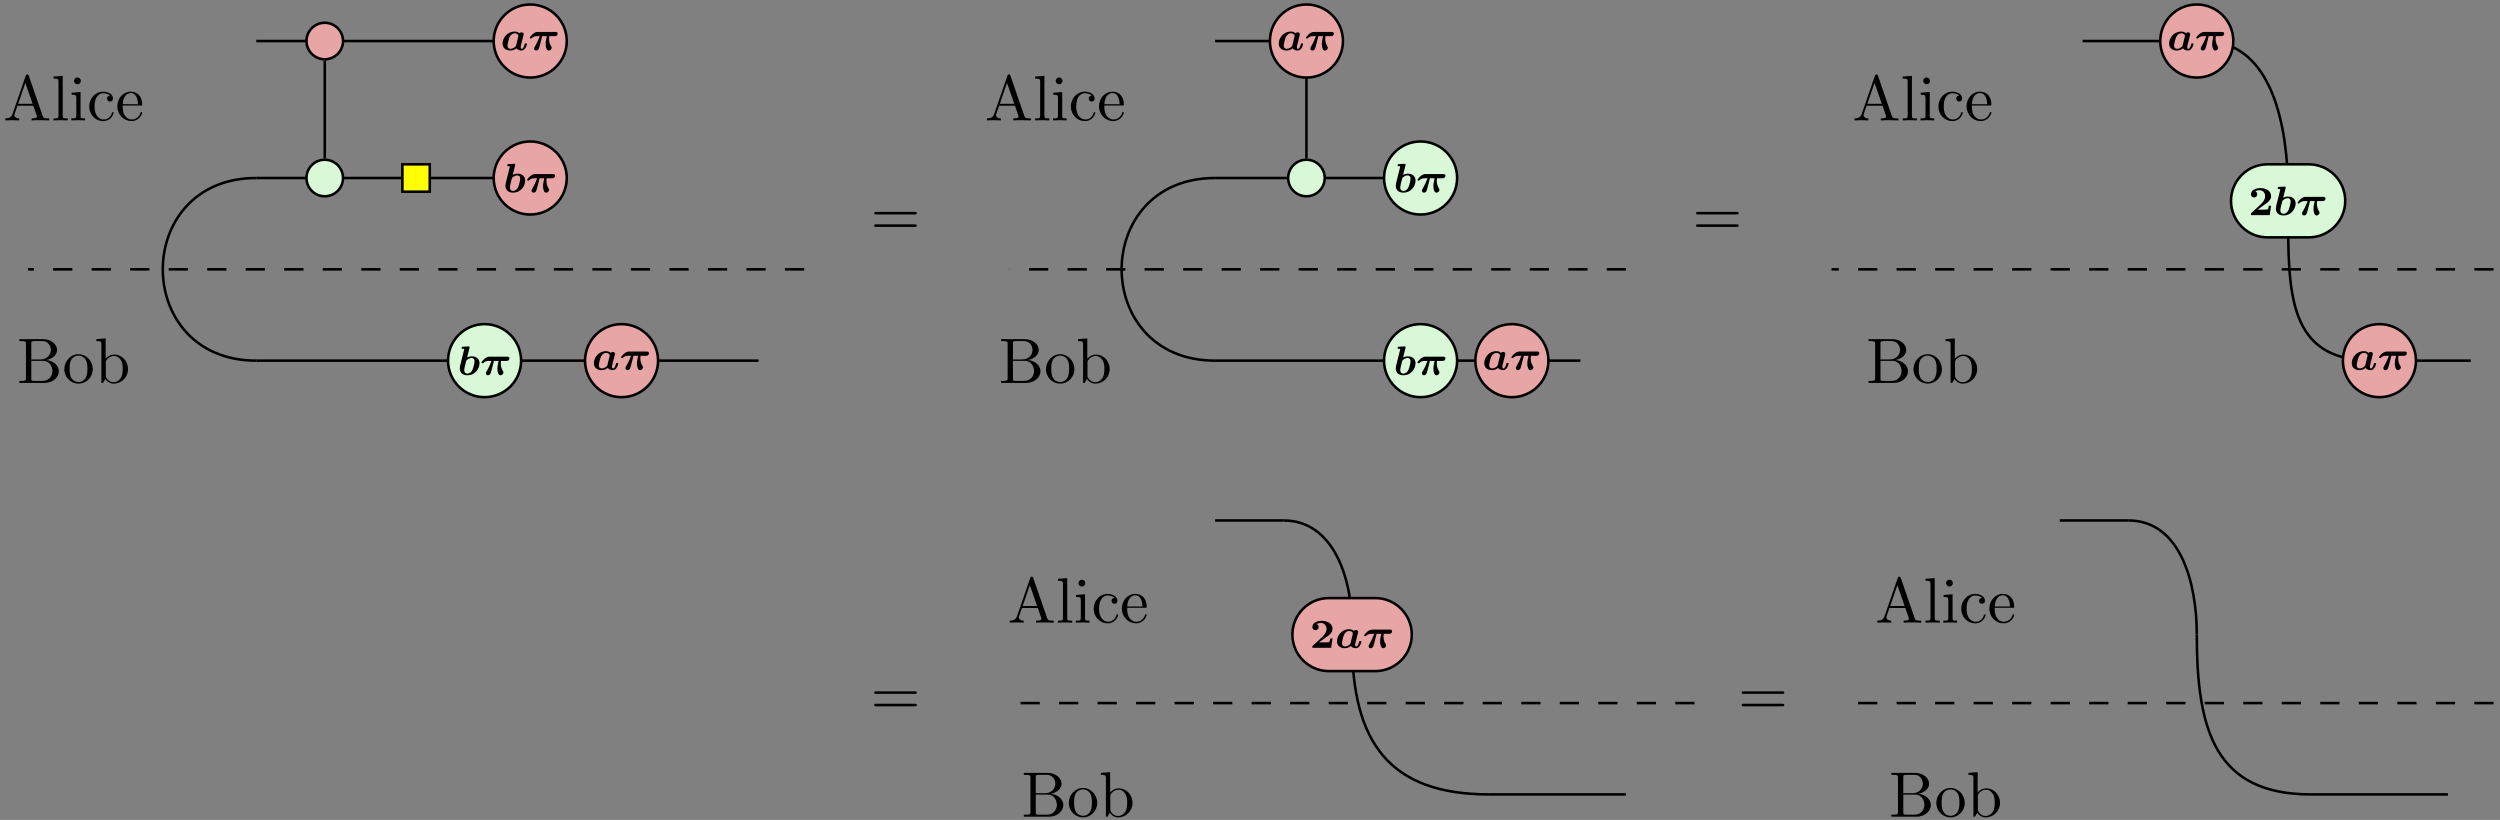 <?xml version='1.0' encoding='UTF-8'?>
<!-- This file was generated by dvisvgm 3.2.2 -->
<svg version='1.1' xmlns='http://www.w3.org/2000/svg' xmlns:xlink='http://www.w3.org/1999/xlink' width='776.04pt' height='254.514pt' viewBox='0 -254.514 776.04 254.514'>
<rect x="0" y="-254.514" width="776.04" height="254.514" fill="#808080" stroke="none"/>
<g id='page1' transform='matrix(2 0 0 2 0 0)'>
<g transform='matrix(1 0 0 -1 0 0)'>
<path d='M50.406 102.664V117.856' stroke='#000' fill='none' stroke-width='.399' stroke-miterlimit='10'/>
<path d='M39.773 99.629H62.254' stroke='#000' fill='none' stroke-width='.399' stroke-miterlimit='10'/>
<path d='M66.902 99.629H81.16' stroke='#000' fill='none' stroke-width='.399' stroke-miterlimit='10'/>
<path d='M39.773 120.887H81.16' stroke='#000' fill='none' stroke-width='.399' stroke-miterlimit='10'/>
<path d='M39.773 71.281H117.73' stroke='#000' fill='none' stroke-width='.399' stroke-miterlimit='10'/>
<path d='M124.816 85.453H4.34' stroke='#000' fill='none' stroke-width='.399' stroke-miterlimit='10' stroke-dasharray='2.989 2.989'/>
<path d='M39.773 99.629C20.43 99.629 20.43 71.281 39.773 71.281' stroke='#000' fill='none' stroke-width='.399' stroke-miterlimit='10'/>
<path d='M202.769 102.664V119.754' stroke='#000' fill='none' stroke-width='.399' stroke-miterlimit='10'/>
<path d='M188.598 71.281H245.289' stroke='#000' fill='none' stroke-width='.399' stroke-miterlimit='10'/>
<path d='M252.375 85.453H156.707' stroke='#000' fill='none' stroke-width='.399' stroke-miterlimit='10' stroke-dasharray='2.989 2.989'/>
<path d='M188.598 99.629C169.25 99.629 169.25 71.281 188.598 71.281' stroke='#000' fill='none' stroke-width='.399' stroke-miterlimit='10'/>
<path d='M188.598 99.629H219.352' stroke='#000' fill='none' stroke-width='.399' stroke-miterlimit='10'/>
<path d='M188.598 120.887H201.637' stroke='#000' fill='none' stroke-width='.399' stroke-miterlimit='10'/>
<path d='M355.133 97.219C355.133 107.762 352.637 120.887 342.094 120.887' stroke='#000' fill='none' stroke-width='.399' stroke-miterlimit='10'/>
<path d='M387.023 85.453H284.266' stroke='#000' fill='none' stroke-width='.399' stroke-miterlimit='10' stroke-dasharray='2.989 2.989'/>
<path d='M323.242 120.887H339.824' stroke='#000' fill='none' stroke-width='.399' stroke-miterlimit='10'/>
<path d='M370.441 71.281H383.48' stroke='#000' fill='none' stroke-width='.399' stroke-miterlimit='10'/>
<path d='M355.133 94.953C355.133 81.773 354.992 71.281 368.172 71.281' stroke='#000' fill='none' stroke-width='.399' stroke-miterlimit='10'/>
<path d='M209.856 29.895C209.856 37.59 206.922 46.477 199.227 46.477' stroke='#000' fill='none' stroke-width='.399' stroke-miterlimit='10'/>
<path d='M263.008 18.133H156.707' stroke='#000' fill='none' stroke-width='.399' stroke-miterlimit='10' stroke-dasharray='2.989 2.989'/>
<path d='M188.598 46.477H199.227' stroke='#000' fill='none' stroke-width='.399' stroke-miterlimit='10'/>
<path d='M231.117 3.957H252.375' stroke='#000' fill='none' stroke-width='.399' stroke-miterlimit='10'/>
<path d='M209.856 27.629C209.856 12.102 215.59 3.957 231.117 3.957' stroke='#000' fill='none' stroke-width='.399' stroke-miterlimit='10'/>
<path d='M340.961 28.762C340.961 36.832 338.402 46.477 330.328 46.477' stroke='#000' fill='none' stroke-width='.399' stroke-miterlimit='10'/>
<path d='M387.023 18.133H287.809' stroke='#000' fill='none' stroke-width='.399' stroke-miterlimit='10' stroke-dasharray='2.989 2.989'/>
<path d='M319.699 46.477H330.328' stroke='#000' fill='none' stroke-width='.399' stroke-miterlimit='10'/>
<path d='M358.676 3.957H379.938' stroke='#000' fill='none' stroke-width='.399' stroke-miterlimit='10'/>
<path d='M340.961 28.762C340.961 13.895 343.809 3.957 358.676 3.957' stroke='#000' fill='none' stroke-width='.399' stroke-miterlimit='10'/>
<path d='M53.238 99.629C53.238 101.195 51.973 102.465 50.406 102.465C48.84 102.465 47.57 101.195 47.57 99.629S48.84 96.793 50.406 96.793C51.973 96.793 53.238 98.062 53.238 99.629Z' fill='#d8f8d8'/>
<path d='M53.238 99.629C53.238 101.195 51.973 102.465 50.406 102.465C48.84 102.465 47.57 101.195 47.57 99.629S48.84 96.793 50.406 96.793C51.973 96.793 53.238 98.062 53.238 99.629Z' stroke='#000' fill='none' stroke-width='.399' stroke-miterlimit='10'/>
<path d='M53.238 120.887C53.238 122.453 51.973 123.723 50.406 123.723C48.84 123.723 47.57 122.453 47.57 120.887C47.57 119.324 48.84 118.055 50.406 118.055C51.973 118.055 53.238 119.324 53.238 120.887Z' fill='#e8a5a5'/>
<path d='M53.238 120.887C53.238 122.453 51.973 123.723 50.406 123.723C48.84 123.723 47.57 122.453 47.57 120.887C47.57 119.324 48.84 118.055 50.406 118.055C51.973 118.055 53.238 119.324 53.238 120.887Z' stroke='#000' fill='none' stroke-width='.399' stroke-miterlimit='10'/>
<path d='M82.297 126.559C79.164 126.559 76.625 124.019 76.625 120.887C76.625 117.758 79.164 115.219 82.297 115.219C85.426 115.219 87.965 117.758 87.965 120.887C87.965 124.019 85.426 126.559 82.297 126.559Z' fill='#e8a5a5'/>
<path d='M82.297 126.559C79.164 126.559 76.625 124.019 76.625 120.887C76.625 117.758 79.164 115.219 82.297 115.219C85.426 115.219 87.965 117.758 87.965 120.887C87.965 124.019 85.426 126.559 82.297 126.559Z' stroke='#000' fill='none' stroke-width='.399' stroke-miterlimit='10'/>
<path d='M81.222 121.684C81.247 121.766 81.279 121.9 81.279 121.945C81.279 122.092 81.164 122.244 80.954 122.244C80.89 122.244 80.737 122.225 80.623 122.092C80.342 122.359 79.991 122.359 79.889 122.359C78.697 122.359 78.002 121.345 78.002 120.498C78.002 119.733 78.582 119.414 79.207 119.414C79.545 119.414 79.864 119.522 80.163 119.758C80.38 119.414 80.89 119.414 80.935 119.414C81.598 119.414 81.789 120.402 81.789 120.415C81.789 120.529 81.668 120.529 81.611 120.529C81.458 120.529 81.451 120.498 81.419 120.364C81.318 119.981 81.19 119.681 80.973 119.681C80.814 119.681 80.814 119.847 80.814 119.936C80.814 120.045 80.858 120.236 80.897 120.383L81.222 121.684ZM80.081 120.109C79.768 119.752 79.424 119.681 79.239 119.681C78.978 119.681 78.773 119.822 78.773 120.179C78.773 120.453 78.971 121.244 79.105 121.524C79.315 121.951 79.634 122.092 79.896 122.092C80.336 122.092 80.469 121.76 80.469 121.715C80.469 121.703 80.469 121.69 80.45 121.62L80.081 120.109ZM84.15 121.645H84.871C84.699 120.918 84.686 120.612 84.686 120.415C84.686 119.917 84.845 119.407 85.171 119.407C85.343 119.407 85.623 119.586 85.623 119.847C85.623 119.936 85.604 119.975 85.553 120.051C85.241 120.529 85.215 121.027 85.215 121.244C85.215 121.416 85.228 121.492 85.247 121.645H86.082C86.216 121.645 86.293 121.645 86.407 121.734C86.497 121.804 86.554 121.932 86.554 122.028C86.554 122.302 86.299 122.302 86.191 122.302H83.507C83.353 122.302 83.079 122.302 82.684 121.97C82.582 121.881 82.212 121.505 82.212 121.403C82.212 121.288 82.321 121.288 82.391 121.288C82.499 121.288 82.505 121.294 82.563 121.365C82.684 121.492 82.869 121.645 83.366 121.645H83.768C83.634 121.244 83.443 120.784 83.009 120.013C82.92 119.86 82.901 119.822 82.901 119.72C82.901 119.522 83.06 119.414 83.226 119.414C83.398 119.414 83.57 119.522 83.64 119.726C83.704 119.892 83.749 120.07 83.8 120.274L84.15 121.645Z'/>
<path d='M82.297 105.297C79.164 105.297 76.625 102.758 76.625 99.629C76.625 96.496 79.164 93.961 82.297 93.961C85.426 93.961 87.965 96.496 87.965 99.629C87.965 102.758 85.426 105.297 82.297 105.297Z' fill='#e8a5a5'/>
<path d='M82.297 105.297C79.164 105.297 76.625 102.758 76.625 99.629C76.625 96.496 79.164 93.961 82.297 93.961C85.426 93.961 87.965 96.496 87.965 99.629C87.965 102.758 85.426 105.297 82.297 105.297Z' stroke='#000' fill='none' stroke-width='.399' stroke-miterlimit='10'/>
<path d='M79.945 101.565C79.97 101.654 79.97 101.667 79.97 101.705C79.97 101.756 79.939 101.839 79.818 101.839C79.786 101.839 79.779 101.839 79.767 101.832L78.944 101.794C78.868 101.788 78.727 101.782 78.727 101.59C78.727 101.456 78.855 101.456 78.957 101.456C79.04 101.456 79.142 101.456 79.142 101.424C79.142 101.405 79.033 100.965 78.931 100.57L78.606 99.282C78.479 98.766 78.447 98.632 78.447 98.428C78.447 97.727 78.938 97.357 79.62 97.357C80.863 97.357 81.514 98.415 81.514 99.218C81.514 99.926 81.004 100.302 80.309 100.302C79.99 100.302 79.728 100.194 79.582 100.111L79.945 101.565ZM79.633 97.624C79.142 97.624 79.142 98.064 79.142 98.173C79.142 98.428 79.308 99.053 79.448 99.582C79.479 99.697 79.856 100.035 80.277 100.035C80.538 100.035 80.742 99.901 80.742 99.537C80.742 99.263 80.544 98.472 80.41 98.192C80.149 97.663 79.754 97.624 79.633 97.624ZM83.749 99.588H84.47C84.298 98.861 84.285 98.555 84.285 98.358C84.285 97.86 84.444 97.35 84.77 97.35C84.942 97.35 85.222 97.529 85.222 97.79C85.222 97.879 85.203 97.918 85.152 97.994C84.84 98.472 84.814 98.97 84.814 99.187C84.814 99.359 84.827 99.435 84.846 99.588H85.681C85.815 99.588 85.892 99.588 86.007 99.677C86.096 99.747 86.153 99.875 86.153 99.971C86.153 100.245 85.898 100.245 85.79 100.245H83.106C82.953 100.245 82.679 100.245 82.283 99.913C82.181 99.824 81.811 99.448 81.811 99.346C81.811 99.231 81.92 99.231 81.99 99.231C82.098 99.231 82.104 99.237 82.162 99.308C82.283 99.435 82.468 99.588 82.965 99.588H83.367C83.233 99.187 83.042 98.727 82.608 97.956C82.519 97.803 82.5 97.765 82.5 97.663C82.5 97.465 82.659 97.357 82.825 97.357C82.997 97.357 83.169 97.465 83.239 97.669C83.303 97.835 83.348 98.013 83.399 98.217L83.749 99.588Z'/>
<path d='M62.453 97.504H66.703V101.754H62.453Z' fill='#ff0'/>
<path d='M62.453 97.504H66.703V101.754H62.453Z' stroke='#000' fill='none' stroke-width='.399' stroke-miterlimit='10'/>
<path d='M75.207 76.949C72.078 76.949 69.539 74.414 69.539 71.281C69.539 68.152 72.078 65.613 75.207 65.613C78.34 65.613 80.879 68.152 80.879 71.281C80.879 74.414 78.34 76.949 75.207 76.949Z' fill='#d8f8d8'/>
<path d='M75.207 76.949C72.078 76.949 69.539 74.414 69.539 71.281C69.539 68.152 72.078 65.613 75.207 65.613C78.34 65.613 80.879 68.152 80.879 71.281C80.879 74.414 78.34 76.949 75.207 76.949Z' stroke='#000' fill='none' stroke-width='.399' stroke-miterlimit='10'/>
<path d='M72.859 73.219C72.884 73.308 72.884 73.321 72.884 73.359C72.884 73.41 72.853 73.493 72.732 73.493C72.7 73.493 72.693 73.493 72.681 73.486L71.858 73.448C71.782 73.442 71.641 73.435 71.641 73.244C71.641 73.11 71.769 73.11 71.871 73.11C71.954 73.11 72.056 73.11 72.056 73.078C72.056 73.059 71.947 72.619 71.845 72.224L71.52 70.936C71.393 70.42 71.361 70.286 71.361 70.082C71.361 69.38 71.852 69.01 72.534 69.01C73.777 69.01 74.428 70.069 74.428 70.872C74.428 71.58 73.918 71.956 73.223 71.956C72.904 71.956 72.642 71.848 72.496 71.765L72.859 73.219ZM72.547 69.278C72.056 69.278 72.056 69.718 72.056 69.827C72.056 70.082 72.222 70.707 72.362 71.236C72.393 71.35 72.77 71.689 73.191 71.689C73.452 71.689 73.656 71.555 73.656 71.191C73.656 70.917 73.458 70.126 73.324 69.846C73.063 69.317 72.668 69.278 72.547 69.278ZM76.663 71.242H77.384C77.212 70.515 77.199 70.209 77.199 70.012C77.199 69.514 77.358 69.004 77.684 69.004C77.856 69.004 78.136 69.183 78.136 69.444C78.136 69.533 78.117 69.572 78.066 69.648C77.754 70.126 77.728 70.624 77.728 70.84C77.728 71.013 77.741 71.089 77.76 71.242H78.595C78.729 71.242 78.806 71.242 78.921 71.331C79.01 71.401 79.067 71.529 79.067 71.625C79.067 71.899 78.812 71.899 78.704 71.899H76.02C75.867 71.899 75.593 71.899 75.197 71.567C75.095 71.478 74.725 71.102 74.725 71C74.725 70.885 74.834 70.885 74.904 70.885C75.012 70.885 75.018 70.891 75.076 70.962C75.197 71.089 75.382 71.242 75.879 71.242H76.281C76.147 70.84 75.956 70.381 75.522 69.61C75.433 69.457 75.414 69.419 75.414 69.317C75.414 69.119 75.573 69.01 75.739 69.01C75.911 69.01 76.083 69.119 76.153 69.323C76.217 69.489 76.262 69.667 76.313 69.871L76.663 71.242Z'/>
<path d='M96.469 76.949C93.336 76.949 90.801 74.414 90.801 71.281C90.801 68.152 93.336 65.613 96.469 65.613C99.602 65.613 102.137 68.152 102.137 71.281C102.137 74.414 99.602 76.949 96.469 76.949Z' fill='#e8a5a5'/>
<path d='M96.469 76.949C93.336 76.949 90.801 74.414 90.801 71.281C90.801 68.152 93.336 65.613 96.469 65.613C99.602 65.613 102.137 68.152 102.137 71.281C102.137 74.414 99.602 76.949 96.469 76.949Z' stroke='#000' fill='none' stroke-width='.399' stroke-miterlimit='10'/>
<path d='M95.395 72.077C95.42 72.16 95.452 72.294 95.452 72.339C95.452 72.486 95.337 72.638 95.127 72.638C95.063 72.638 94.91 72.619 94.796 72.486C94.515 72.753 94.164 72.753 94.062 72.753C92.87 72.753 92.175 71.739 92.175 70.892C92.175 70.127 92.755 69.807 93.38 69.807C93.718 69.807 94.037 69.916 94.336 70.152C94.553 69.807 95.063 69.807 95.108 69.807C95.771 69.807 95.962 70.796 95.962 70.809C95.962 70.923 95.841 70.923 95.784 70.923C95.631 70.923 95.624 70.892 95.592 70.757C95.491 70.375 95.363 70.075 95.146 70.075C94.987 70.075 94.987 70.241 94.987 70.33C94.987 70.439 95.031 70.63 95.07 70.777L95.395 72.077ZM94.254 70.502C93.941 70.146 93.597 70.075 93.412 70.075C93.151 70.075 92.946 70.216 92.946 70.573C92.946 70.847 93.144 71.637 93.278 71.918C93.488 72.345 93.807 72.486 94.069 72.486C94.509 72.486 94.642 72.154 94.642 72.109C94.642 72.097 94.642 72.084 94.623 72.014L94.254 70.502ZM98.323 72.039H99.044C98.872 71.312 98.859 71.006 98.859 70.809C98.859 70.311 99.018 69.801 99.344 69.801C99.516 69.801 99.796 69.98 99.796 70.241C99.796 70.33 99.777 70.369 99.726 70.445C99.414 70.923 99.388 71.421 99.388 71.637C99.388 71.81 99.401 71.886 99.42 72.039H100.255C100.389 72.039 100.466 72.039 100.58 72.128C100.67 72.198 100.727 72.326 100.727 72.422C100.727 72.696 100.472 72.696 100.364 72.696H97.68C97.526 72.696 97.252 72.696 96.857 72.364C96.755 72.275 96.385 71.899 96.385 71.797C96.385 71.682 96.494 71.682 96.564 71.682C96.672 71.682 96.678 71.688 96.736 71.759C96.857 71.886 97.042 72.039 97.539 72.039H97.941C97.807 71.637 97.616 71.178 97.182 70.407C97.093 70.254 97.074 70.216 97.074 70.114C97.074 69.916 97.233 69.807 97.399 69.807C97.571 69.807 97.743 69.916 97.813 70.12C97.877 70.286 97.922 70.464 97.973 70.668L98.323 72.039Z'/>
<path d='M4.465 115.504C4.415 115.633 4.395 115.703 4.235 115.703C4.076 115.703 4.046 115.643 3.996 115.504L1.934 109.547C1.755 109.039 1.357 108.89 .819 108.88V108.571C1.048 108.581 1.476 108.601 1.835 108.601C2.144 108.601 2.662 108.581 2.98 108.571V108.88C2.482 108.88 2.233 109.129 2.233 109.388C2.233 109.418 2.243 109.517 2.253 109.537L2.711 110.842H5.172L5.7 109.318C5.71 109.278 5.73 109.218 5.73 109.178C5.73 108.88 5.172 108.88 4.903 108.88V108.571C5.262 108.601 5.959 108.601 6.337 108.601C6.766 108.601 7.224 108.591 7.642 108.571V108.88H7.463C6.865 108.88 6.726 108.949 6.616 109.278L4.465 115.504ZM3.937 114.388L5.062 111.151H2.821L3.937 114.388ZM9.735 115.484L8.301 115.374V115.066C8.998 115.066 9.078 114.996 9.078 114.508V109.328C9.078 108.88 8.968 108.88 8.301 108.88V108.571C8.629 108.581 9.157 108.601 9.406 108.601S10.143 108.581 10.512 108.571V108.88C9.845 108.88 9.735 108.88 9.735 109.328V115.484ZM12.503 112.974L11.108 112.864V112.555C11.755 112.555 11.845 112.496 11.845 112.008V109.328C11.845 108.88 11.736 108.88 11.068 108.88V108.571C11.387 108.581 11.925 108.601 12.164 108.601C12.513 108.601 12.861 108.581 13.2 108.571V108.88C12.543 108.88 12.503 108.93 12.503 109.318V112.974ZM12.543 114.707C12.543 115.026 12.293 115.235 12.014 115.235C11.706 115.235 11.487 114.966 11.487 114.707C11.487 114.438 11.706 114.179 12.014 114.179C12.293 114.179 12.543 114.388 12.543 114.707ZM14.672 110.743C14.672 112.366 15.489 112.785 16.017 112.785C16.107 112.785 16.735 112.775 17.083 112.416C16.675 112.386 16.615 112.087 16.615 111.958C16.615 111.699 16.794 111.5 17.073 111.5C17.332 111.5 17.531 111.669 17.531 111.968C17.531 112.645 16.774 113.033 16.007 113.033C14.762 113.033 13.846 111.958 13.846 110.723C13.846 109.448 14.832 108.461 15.987 108.461C17.322 108.461 17.641 109.657 17.641 109.756S17.541 109.856 17.511 109.856C17.422 109.856 17.402 109.816 17.382 109.756C17.093 108.83 16.445 108.71 16.077 108.71C15.549 108.71 14.672 109.139 14.672 110.743ZM19.05 111.081C19.11 112.565 19.947 112.814 20.285 112.814C21.311 112.814 21.411 111.47 21.411 111.081H19.05ZM19.04 110.872H21.819C22.038 110.872 22.068 110.872 22.068 111.081C22.068 112.067 21.53 113.033 20.285 113.033C19.13 113.033 18.213 112.008 18.213 110.763C18.213 109.428 19.259 108.461 20.405 108.461C21.62 108.461 22.068 109.567 22.068 109.756C22.068 109.856 21.988 109.876 21.939 109.876C21.849 109.876 21.829 109.816 21.809 109.736C21.461 108.71 20.564 108.71 20.464 108.71C19.967 108.71 19.568 109.009 19.339 109.378C19.04 109.856 19.04 110.513 19.04 110.872Z'/>
<path d='M4.856 71.469V73.919C4.856 74.248 4.876 74.318 5.344 74.318H6.58C7.546 74.318 7.895 73.471 7.895 72.943C7.895 72.306 7.407 71.469 6.301 71.469H4.856ZM7.207 71.379C8.173 71.568 8.861 72.206 8.861 72.943C8.861 73.81 7.944 74.626 6.649 74.626H3.004V74.318H3.243C4.01 74.318 4.03 74.208 4.03 73.85V68.6C4.03 68.241 4.01 68.132 3.243 68.132H3.004V67.823H6.908C8.233 67.823 9.13 68.71 9.13 69.646C9.13 70.512 8.313 71.26 7.207 71.379ZM6.59 68.132H5.344C4.876 68.132 4.856 68.201 4.856 68.53V71.25H6.729C7.715 71.25 8.134 70.323 8.134 69.656C8.134 68.949 7.616 68.132 6.59 68.132ZM14.393 69.955C14.393 71.23 13.397 72.286 12.192 72.286C10.946 72.286 9.981 71.2 9.981 69.955C9.981 68.67 11.016 67.713 12.182 67.713C13.387 67.713 14.393 68.69 14.393 69.955ZM12.192 67.962C11.763 67.962 11.325 68.172 11.056 68.63C10.807 69.068 10.807 69.676 10.807 70.034C10.807 70.423 10.807 70.961 11.046 71.399C11.315 71.857 11.783 72.066 12.182 72.066C12.62 72.066 13.048 71.847 13.307 71.419C13.566 70.991 13.566 70.413 13.566 70.034C13.566 69.676 13.566 69.138 13.347 68.7C13.128 68.251 12.69 67.962 12.192 67.962ZM16.396 71.578V74.736L14.962 74.626V74.318C15.659 74.318 15.739 74.248 15.739 73.76V67.823H15.988C15.998 67.833 16.077 67.972 16.346 68.441C16.495 68.211 16.914 67.713 17.651 67.713C18.836 67.713 19.872 68.69 19.872 69.975C19.872 71.24 18.896 72.226 17.761 72.226C16.984 72.226 16.555 71.758 16.396 71.578ZM16.426 68.959V71.011C16.426 71.2 16.426 71.21 16.535 71.369C16.924 71.927 17.472 72.007 17.711 72.007C18.159 72.007 18.518 71.748 18.757 71.369C19.016 70.961 19.046 70.393 19.046 69.985C19.046 69.616 19.026 69.018 18.737 68.57C18.528 68.261 18.149 67.933 17.611 67.933C17.163 67.933 16.805 68.172 16.565 68.54C16.426 68.749 16.426 68.779 16.426 68.959Z'/>
<path d='M205.606 99.629C205.606 101.195 204.336 102.465 202.769 102.465S199.934 101.195 199.934 99.629S201.203 96.793 202.769 96.793S205.606 98.062 205.606 99.629Z' fill='#d8f8d8'/>
<path d='M205.606 99.629C205.606 101.195 204.336 102.465 202.769 102.465S199.934 101.195 199.934 99.629S201.203 96.793 202.769 96.793S205.606 98.062 205.606 99.629Z' stroke='#000' fill='none' stroke-width='.399' stroke-miterlimit='10'/>
<path d='M202.769 126.559C199.637 126.559 197.102 124.019 197.102 120.887C197.102 117.758 199.637 115.219 202.769 115.219C205.902 115.219 208.438 117.758 208.438 120.887C208.438 124.019 205.902 126.559 202.769 126.559Z' fill='#e8a5a5'/>
<path d='M202.769 126.559C199.637 126.559 197.102 124.019 197.102 120.887C197.102 117.758 199.637 115.219 202.769 115.219C205.902 115.219 208.438 117.758 208.438 120.887C208.438 124.019 205.902 126.559 202.769 126.559Z' stroke='#000' fill='none' stroke-width='.399' stroke-miterlimit='10'/>
<path d='M201.694 121.684C201.719 121.766 201.751 121.9 201.751 121.945C201.751 122.092 201.636 122.244 201.426 122.244C201.362 122.244 201.209 122.225 201.095 122.092C200.814 122.359 200.463 122.359 200.361 122.359C199.169 122.359 198.474 121.345 198.474 120.498C198.474 119.733 199.054 119.414 199.679 119.414C200.017 119.414 200.336 119.522 200.635 119.758C200.852 119.414 201.362 119.414 201.407 119.414C202.07 119.414 202.261 120.402 202.261 120.415C202.261 120.529 202.14 120.529 202.083 120.529C201.93 120.529 201.923 120.498 201.891 120.364C201.79 119.981 201.662 119.681 201.445 119.681C201.286 119.681 201.286 119.847 201.286 119.936C201.286 120.045 201.33 120.236 201.369 120.383L201.694 121.684ZM200.553 120.109C200.24 119.752 199.896 119.681 199.711 119.681C199.45 119.681 199.245 119.822 199.245 120.179C199.245 120.453 199.443 121.244 199.577 121.524C199.787 121.951 200.106 122.092 200.368 122.092C200.808 122.092 200.941 121.76 200.941 121.715C200.941 121.703 200.941 121.69 200.922 121.62L200.553 120.109ZM204.622 121.645H205.343C205.171 120.918 205.158 120.612 205.158 120.415C205.158 119.917 205.317 119.407 205.643 119.407C205.815 119.407 206.095 119.586 206.095 119.847C206.095 119.936 206.076 119.975 206.025 120.051C205.713 120.529 205.687 121.027 205.687 121.244C205.687 121.416 205.7 121.492 205.719 121.645H206.554C206.688 121.645 206.765 121.645 206.88 121.734C206.969 121.804 207.026 121.932 207.026 122.028C207.026 122.302 206.771 122.302 206.663 122.302H203.979C203.825 122.302 203.551 122.302 203.156 121.97C203.054 121.881 202.684 121.505 202.684 121.403C202.684 121.288 202.793 121.288 202.863 121.288C202.971 121.288 202.977 121.294 203.035 121.365C203.156 121.492 203.341 121.645 203.838 121.645H204.24C204.106 121.244 203.915 120.784 203.481 120.013C203.392 119.86 203.373 119.822 203.373 119.72C203.373 119.522 203.532 119.414 203.698 119.414C203.87 119.414 204.042 119.522 204.112 119.726C204.176 119.892 204.221 120.07 204.272 120.274L204.622 121.645Z'/>
<path d='M220.484 105.297C217.355 105.297 214.816 102.758 214.816 99.629C214.816 96.496 217.355 93.961 220.484 93.961C223.617 93.961 226.156 96.496 226.156 99.629C226.156 102.758 223.617 105.297 220.484 105.297Z' fill='#d8f8d8'/>
<path d='M220.484 105.297C217.355 105.297 214.816 102.758 214.816 99.629C214.816 96.496 217.355 93.961 220.484 93.961C223.617 93.961 226.156 96.496 226.156 99.629C226.156 102.758 223.617 105.297 220.484 105.297Z' stroke='#000' fill='none' stroke-width='.399' stroke-miterlimit='10'/>
<path d='M218.134 101.565C218.159 101.654 218.159 101.667 218.159 101.705C218.159 101.756 218.128 101.839 218.007 101.839C217.975 101.839 217.968 101.839 217.956 101.832L217.133 101.794C217.057 101.788 216.916 101.782 216.916 101.59C216.916 101.456 217.044 101.456 217.146 101.456C217.229 101.456 217.331 101.456 217.331 101.424C217.331 101.405 217.222 100.965 217.12 100.57L216.795 99.282C216.668 98.766 216.636 98.632 216.636 98.428C216.636 97.727 217.127 97.357 217.809 97.357C219.052 97.357 219.703 98.415 219.703 99.218C219.703 99.926 219.193 100.302 218.498 100.302C218.179 100.302 217.917 100.194 217.771 100.111L218.134 101.565ZM217.822 97.624C217.331 97.624 217.331 98.064 217.331 98.173C217.331 98.428 217.497 99.053 217.637 99.582C217.668 99.697 218.045 100.035 218.466 100.035C218.727 100.035 218.931 99.901 218.931 99.537C218.931 99.263 218.733 98.472 218.599 98.192C218.338 97.663 217.943 97.624 217.822 97.624ZM221.938 99.588H222.659C222.487 98.861 222.474 98.555 222.474 98.358C222.474 97.86 222.633 97.35 222.959 97.35C223.131 97.35 223.411 97.529 223.411 97.79C223.411 97.879 223.392 97.918 223.341 97.994C223.029 98.472 223.003 98.97 223.003 99.187C223.003 99.359 223.016 99.435 223.035 99.588H223.87C224.004 99.588 224.081 99.588 224.196 99.677C224.285 99.747 224.342 99.875 224.342 99.971C224.342 100.245 224.087 100.245 223.979 100.245H221.295C221.142 100.245 220.868 100.245 220.472 99.913C220.37 99.824 220 99.448 220 99.346C220 99.231 220.109 99.231 220.179 99.231C220.287 99.231 220.293 99.237 220.351 99.308C220.472 99.435 220.657 99.588 221.154 99.588H221.556C221.422 99.187 221.231 98.727 220.797 97.956C220.708 97.803 220.689 97.765 220.689 97.663C220.689 97.465 220.848 97.357 221.014 97.357C221.186 97.357 221.358 97.465 221.428 97.669C221.492 97.835 221.537 98.013 221.588 98.217L221.938 99.588Z'/>
<path d='M220.484 76.949C217.355 76.949 214.816 74.414 214.816 71.281C214.816 68.152 217.355 65.613 220.484 65.613C223.617 65.613 226.156 68.152 226.156 71.281C226.156 74.414 223.617 76.949 220.484 76.949Z' fill='#d8f8d8'/>
<path d='M220.484 76.949C217.355 76.949 214.816 74.414 214.816 71.281C214.816 68.152 217.355 65.613 220.484 65.613C223.617 65.613 226.156 68.152 226.156 71.281C226.156 74.414 223.617 76.949 220.484 76.949Z' stroke='#000' fill='none' stroke-width='.399' stroke-miterlimit='10'/>
<path d='M218.134 73.219C218.159 73.308 218.159 73.321 218.159 73.359C218.159 73.41 218.128 73.493 218.007 73.493C217.975 73.493 217.968 73.493 217.956 73.486L217.133 73.448C217.057 73.442 216.916 73.435 216.916 73.244C216.916 73.11 217.044 73.11 217.146 73.11C217.229 73.11 217.331 73.11 217.331 73.078C217.331 73.059 217.222 72.619 217.12 72.224L216.795 70.936C216.668 70.42 216.636 70.286 216.636 70.082C216.636 69.38 217.127 69.01 217.809 69.01C219.052 69.01 219.703 70.069 219.703 70.872C219.703 71.58 219.193 71.956 218.498 71.956C218.179 71.956 217.917 71.848 217.771 71.765L218.134 73.219ZM217.822 69.278C217.331 69.278 217.331 69.718 217.331 69.827C217.331 70.082 217.497 70.707 217.637 71.236C217.668 71.35 218.045 71.689 218.466 71.689C218.727 71.689 218.931 71.555 218.931 71.191C218.931 70.917 218.733 70.126 218.599 69.846C218.338 69.317 217.943 69.278 217.822 69.278ZM221.938 71.242H222.659C222.487 70.515 222.474 70.209 222.474 70.012C222.474 69.514 222.633 69.004 222.959 69.004C223.131 69.004 223.411 69.183 223.411 69.444C223.411 69.533 223.392 69.572 223.341 69.648C223.029 70.126 223.003 70.624 223.003 70.84C223.003 71.013 223.016 71.089 223.035 71.242H223.87C224.004 71.242 224.081 71.242 224.196 71.331C224.285 71.401 224.342 71.529 224.342 71.625C224.342 71.899 224.087 71.899 223.979 71.899H221.295C221.142 71.899 220.868 71.899 220.472 71.567C220.37 71.478 220 71.102 220 71C220 70.885 220.109 70.885 220.179 70.885C220.287 70.885 220.293 70.891 220.351 70.962C220.472 71.089 220.657 71.242 221.154 71.242H221.556C221.422 70.84 221.231 70.381 220.797 69.61C220.708 69.457 220.689 69.419 220.689 69.317C220.689 69.119 220.848 69.01 221.014 69.01C221.186 69.01 221.358 69.119 221.428 69.323C221.492 69.489 221.537 69.667 221.588 69.871L221.938 71.242Z'/>
<path d='M234.66 76.949C231.527 76.949 228.988 74.414 228.988 71.281C228.988 68.152 231.527 65.613 234.66 65.613C237.789 65.613 240.328 68.152 240.328 71.281C240.328 74.414 237.789 76.949 234.66 76.949Z' fill='#e8a5a5'/>
<path d='M234.66 76.949C231.527 76.949 228.988 74.414 228.988 71.281C228.988 68.152 231.527 65.613 234.66 65.613C237.789 65.613 240.328 68.152 240.328 71.281C240.328 74.414 237.789 76.949 234.66 76.949Z' stroke='#000' fill='none' stroke-width='.399' stroke-miterlimit='10'/>
<path d='M233.584 72.077C233.609 72.16 233.641 72.294 233.641 72.339C233.641 72.486 233.526 72.638 233.316 72.638C233.252 72.638 233.099 72.619 232.985 72.486C232.704 72.753 232.353 72.753 232.251 72.753C231.059 72.753 230.364 71.739 230.364 70.892C230.364 70.127 230.944 69.807 231.569 69.807C231.907 69.807 232.226 69.916 232.526 70.152C232.742 69.807 233.252 69.807 233.297 69.807C233.96 69.807 234.151 70.796 234.151 70.809C234.151 70.923 234.03 70.923 233.973 70.923C233.82 70.923 233.813 70.892 233.781 70.757C233.68 70.375 233.552 70.075 233.335 70.075C233.176 70.075 233.176 70.241 233.176 70.33C233.176 70.439 233.221 70.63 233.259 70.777L233.584 72.077ZM232.443 70.502C232.13 70.146 231.786 70.075 231.601 70.075C231.34 70.075 231.136 70.216 231.136 70.573C231.136 70.847 231.333 71.637 231.467 71.918C231.677 72.345 231.996 72.486 232.258 72.486C232.698 72.486 232.831 72.154 232.831 72.109C232.831 72.097 232.831 72.084 232.812 72.014L232.443 70.502ZM236.512 72.039H237.233C237.061 71.312 237.048 71.006 237.048 70.809C237.048 70.311 237.207 69.801 237.533 69.801C237.705 69.801 237.985 69.98 237.985 70.241C237.985 70.33 237.966 70.369 237.915 70.445C237.603 70.923 237.577 71.421 237.577 71.637C237.577 71.81 237.59 71.886 237.609 72.039H238.444C238.578 72.039 238.655 72.039 238.77 72.128C238.859 72.198 238.916 72.326 238.916 72.422C238.916 72.696 238.661 72.696 238.553 72.696H235.869C235.715 72.696 235.441 72.696 235.046 72.364C234.944 72.275 234.574 71.899 234.574 71.797C234.574 71.682 234.683 71.682 234.753 71.682C234.861 71.682 234.867 71.688 234.925 71.759C235.046 71.886 235.231 72.039 235.728 72.039H236.13C235.996 71.637 235.805 71.178 235.371 70.407C235.282 70.254 235.263 70.216 235.263 70.114C235.263 69.916 235.422 69.807 235.588 69.807C235.76 69.807 235.932 69.916 236.002 70.12C236.066 70.286 236.111 70.464 236.162 70.668L236.512 72.039Z'/>
<path d='M156.827 115.504C156.777 115.633 156.757 115.703 156.597 115.703C156.438 115.703 156.408 115.643 156.358 115.504L154.296 109.547C154.117 109.039 153.719 108.89 153.181 108.88V108.571C153.41 108.581 153.838 108.601 154.197 108.601C154.506 108.601 155.024 108.581 155.342 108.571V108.88C154.844 108.88 154.595 109.129 154.595 109.388C154.595 109.418 154.605 109.517 154.615 109.537L155.073 110.842H157.534L158.062 109.318C158.072 109.278 158.092 109.218 158.092 109.178C158.092 108.88 157.534 108.88 157.265 108.88V108.571C157.624 108.601 158.321 108.601 158.699 108.601C159.128 108.601 159.586 108.591 160.004 108.571V108.88H159.825C159.227 108.88 159.088 108.949 158.978 109.278L156.827 115.504ZM156.299 114.388L157.424 111.151H155.183L156.299 114.388ZM162.097 115.484L160.663 115.374V115.066C161.36 115.066 161.44 114.996 161.44 114.508V109.328C161.44 108.88 161.33 108.88 160.663 108.88V108.571C160.991 108.581 161.519 108.601 161.768 108.601C162.017 108.601 162.505 108.581 162.874 108.571V108.88C162.207 108.88 162.097 108.88 162.097 109.328V115.484ZM164.865 112.974L163.47 112.864V112.555C164.117 112.555 164.207 112.496 164.207 112.008V109.328C164.207 108.88 164.098 108.88 163.43 108.88V108.571C163.749 108.581 164.287 108.601 164.526 108.601C164.875 108.601 165.223 108.581 165.562 108.571V108.88C164.905 108.88 164.865 108.93 164.865 109.318V112.974ZM164.905 114.707C164.905 115.026 164.655 115.235 164.376 115.235C164.068 115.235 163.849 114.966 163.849 114.707C163.849 114.438 164.068 114.179 164.376 114.179C164.655 114.179 164.905 114.388 164.905 114.707ZM167.034 110.743C167.034 112.366 167.851 112.785 168.379 112.785C168.469 112.785 169.097 112.775 169.445 112.416C169.037 112.386 168.977 112.087 168.977 111.958C168.977 111.699 169.156 111.5 169.435 111.5C169.694 111.5 169.893 111.669 169.893 111.968C169.893 112.645 169.136 113.033 168.369 113.033C167.124 113.033 166.208 111.958 166.208 110.723C166.208 109.448 167.194 108.461 168.349 108.461C169.684 108.461 170.003 109.657 170.003 109.756S169.903 109.856 169.873 109.856C169.784 109.856 169.764 109.816 169.744 109.756C169.455 108.83 168.808 108.71 168.439 108.71C167.911 108.71 167.034 109.139 167.034 110.743ZM171.412 111.081C171.472 112.565 172.309 112.814 172.647 112.814C173.673 112.814 173.773 111.47 173.773 111.081H171.412ZM171.402 110.872H174.181C174.4 110.872 174.43 110.872 174.43 111.081C174.43 112.067 173.892 113.033 172.647 113.033C171.492 113.033 170.576 112.008 170.576 110.763C170.576 109.428 171.621 108.461 172.767 108.461C173.982 108.461 174.43 109.567 174.43 109.756C174.43 109.856 174.351 109.876 174.301 109.876C174.211 109.876 174.191 109.816 174.171 109.736C173.823 108.71 172.926 108.71 172.826 108.71C172.329 108.71 171.93 109.009 171.701 109.378C171.402 109.856 171.402 110.513 171.402 110.872Z'/>
<path d='M157.218 71.469V73.919C157.218 74.248 157.238 74.318 157.706 74.318H158.942C159.908 74.318 160.257 73.471 160.257 72.943C160.257 72.306 159.769 71.469 158.663 71.469H157.218ZM159.569 71.379C160.535 71.568 161.223 72.206 161.223 72.943C161.223 73.81 160.306 74.626 159.011 74.626H155.366V74.318H155.605C156.372 74.318 156.392 74.208 156.392 73.85V68.6C156.392 68.241 156.372 68.132 155.605 68.132H155.366V67.823H159.27C160.595 67.823 161.492 68.71 161.492 69.646C161.492 70.512 160.675 71.26 159.569 71.379ZM158.952 68.132H157.706C157.238 68.132 157.218 68.201 157.218 68.53V71.25H159.091C160.077 71.25 160.496 70.323 160.496 69.656C160.496 68.949 159.978 68.132 158.952 68.132ZM166.755 69.955C166.755 71.23 165.759 72.286 164.554 72.286C163.309 72.286 162.343 71.2 162.343 69.955C162.343 68.67 163.379 67.713 164.544 67.713C165.749 67.713 166.755 68.69 166.755 69.955ZM164.554 67.962C164.125 67.962 163.687 68.172 163.418 68.63C163.169 69.068 163.169 69.676 163.169 70.034C163.169 70.423 163.169 70.961 163.408 71.399C163.677 71.857 164.145 72.066 164.544 72.066C164.982 72.066 165.41 71.847 165.669 71.419C165.929 70.991 165.929 70.413 165.929 70.034C165.929 69.676 165.929 69.138 165.709 68.7C165.49 68.251 165.052 67.962 164.554 67.962ZM168.758 71.578V74.736L167.324 74.626V74.318C168.021 74.318 168.101 74.248 168.101 73.76V67.823H168.35C168.36 67.833 168.439 67.972 168.708 68.441C168.858 68.211 169.276 67.713 170.013 67.713C171.198 67.713 172.234 68.69 172.234 69.975C172.234 71.24 171.258 72.226 170.123 72.226C169.346 72.226 168.918 71.758 168.758 71.578ZM168.788 68.959V71.011C168.788 71.2 168.788 71.21 168.898 71.369C169.286 71.927 169.834 72.007 170.073 72.007C170.521 72.007 170.88 71.748 171.119 71.369C171.378 70.961 171.408 70.393 171.408 69.985C171.408 69.616 171.388 69.018 171.099 68.57C170.89 68.261 170.511 67.933 169.974 67.933C169.525 67.933 169.167 68.172 168.928 68.54C168.788 68.749 168.788 68.779 168.788 68.959Z'/>
<path d='M141.959 93.971C142.109 93.971 142.298 93.971 142.298 94.171C142.298 94.37 142.109 94.37 141.969 94.37H136.003C135.863 94.37 135.674 94.37 135.674 94.171C135.674 93.971 135.863 93.971 136.013 93.971H141.959ZM141.969 92.039C142.109 92.039 142.298 92.039 142.298 92.238C142.298 92.437 142.109 92.437 141.959 92.437H136.013C135.863 92.437 135.674 92.437 135.674 92.238C135.674 92.039 135.863 92.039 136.003 92.039H141.969Z'/>
<path d='M358.328 101.754H351.938C348.805 101.754 346.27 99.215 346.27 96.086C346.27 92.953 348.805 90.414 351.938 90.414H358.328C361.461 90.414 364 92.953 364 96.086C364 99.215 361.461 101.754 358.328 101.754Z' fill='#d8f8d8'/>
<path d='M358.328 101.754H351.938C348.805 101.754 346.27 99.215 346.27 96.086C346.27 92.953 348.805 90.414 351.938 90.414H358.328C361.461 90.414 364 92.953 364 96.086C364 99.215 361.461 101.754 358.328 101.754Z' stroke='#000' fill='none' stroke-width='.399' stroke-miterlimit='10'/>
<path d='M352.491 95.325H352.134C352.083 94.904 352 94.776 351.962 94.757C351.892 94.719 351.401 94.719 351.292 94.719H350.413C351.267 95.389 351.611 95.58 351.885 95.79C352.332 96.141 352.491 96.46 352.491 96.823C352.491 97.575 351.796 98.066 350.827 98.066C350.011 98.066 349.367 97.703 349.367 97.104C349.367 96.728 349.673 96.606 349.851 96.606C350.075 96.606 350.342 96.766 350.342 97.097C350.342 97.397 350.126 97.518 350.043 97.55C350.221 97.684 350.476 97.735 350.674 97.735C351.248 97.735 351.567 97.308 351.567 96.817C351.567 96.3 351.229 95.873 350.852 95.522L349.443 94.209C349.373 94.139 349.367 94.133 349.367 94.005V93.871H352.281L352.491 95.325Z'/>
<path d='M354.732 98.022C354.757 98.111 354.757 98.124 354.757 98.162C354.757 98.213 354.725 98.296 354.605 98.296C354.573 98.296 354.566 98.296 354.554 98.289L353.731 98.251C353.655 98.245 353.514 98.239 353.514 98.047C353.514 97.913 353.642 97.913 353.744 97.913C353.827 97.913 353.929 97.913 353.929 97.881C353.929 97.862 353.82 97.422 353.718 97.027L353.393 95.739C353.265 95.223 353.234 95.089 353.234 94.885C353.234 94.184 353.725 93.814 354.407 93.814C355.65 93.814 356.3 94.872 356.3 95.675C356.3 96.383 355.79 96.759 355.095 96.759C354.777 96.759 354.515 96.651 354.369 96.568L354.732 98.022ZM354.42 94.081C353.929 94.081 353.929 94.521 353.929 94.63C353.929 94.885 354.095 95.51 354.235 96.039C354.266 96.154 354.643 96.492 355.064 96.492C355.325 96.492 355.529 96.358 355.529 95.994C355.529 95.72 355.331 94.929 355.197 94.649C354.936 94.12 354.541 94.081 354.42 94.081ZM358.536 96.045H359.257C359.085 95.318 359.072 95.012 359.072 94.815C359.072 94.317 359.231 93.807 359.557 93.807C359.729 93.807 360.009 93.986 360.009 94.247C360.009 94.336 359.99 94.375 359.939 94.451C359.627 94.929 359.601 95.427 359.601 95.644C359.601 95.816 359.614 95.892 359.633 96.045H360.468C360.602 96.045 360.679 96.045 360.794 96.134C360.883 96.204 360.94 96.332 360.94 96.428C360.94 96.702 360.685 96.702 360.577 96.702H357.893C357.74 96.702 357.465 96.702 357.07 96.37C356.968 96.281 356.598 95.905 356.598 95.803C356.598 95.688 356.707 95.688 356.777 95.688C356.885 95.688 356.891 95.694 356.949 95.765C357.07 95.892 357.255 96.045 357.752 96.045H358.154C358.02 95.644 357.829 95.184 357.395 94.413C357.306 94.26 357.287 94.222 357.287 94.12C357.287 93.922 357.446 93.814 357.612 93.814C357.784 93.814 357.956 93.922 358.026 94.126C358.09 94.292 358.135 94.47 358.186 94.674L358.536 96.045Z'/>
<path d='M340.961 126.559C337.828 126.559 335.289 124.019 335.289 120.887C335.289 117.758 337.828 115.219 340.961 115.219C344.09 115.219 346.629 117.758 346.629 120.887C346.629 124.019 344.09 126.559 340.961 126.559Z' fill='#e8a5a5'/>
<path d='M340.961 126.559C337.828 126.559 335.289 124.019 335.289 120.887C335.289 117.758 337.828 115.219 340.961 115.219C344.09 115.219 346.629 117.758 346.629 120.887C346.629 124.019 344.09 126.559 340.961 126.559Z' stroke='#000' fill='none' stroke-width='.399' stroke-miterlimit='10'/>
<path d='M339.883 121.684C339.908 121.766 339.94 121.9 339.94 121.945C339.94 122.092 339.825 122.244 339.615 122.244C339.551 122.244 339.398 122.225 339.284 122.092C339.003 122.359 338.652 122.359 338.55 122.359C337.358 122.359 336.663 121.345 336.663 120.498C336.663 119.733 337.243 119.414 337.868 119.414C338.206 119.414 338.525 119.522 338.824 119.758C339.041 119.414 339.551 119.414 339.596 119.414C340.259 119.414 340.45 120.402 340.45 120.415C340.45 120.529 340.329 120.529 340.272 120.529C340.119 120.529 340.112 120.498 340.08 120.364C339.979 119.981 339.851 119.681 339.634 119.681C339.475 119.681 339.475 119.847 339.475 119.936C339.475 120.045 339.519 120.236 339.558 120.383L339.883 121.684ZM338.742 120.109C338.429 119.752 338.085 119.681 337.9 119.681C337.639 119.681 337.434 119.822 337.434 120.179C337.434 120.453 337.632 121.244 337.766 121.524C337.976 121.951 338.295 122.092 338.557 122.092C338.997 122.092 339.13 121.76 339.13 121.715C339.13 121.703 339.13 121.69 339.111 121.62L338.742 120.109ZM342.811 121.645H343.532C343.36 120.918 343.347 120.612 343.347 120.415C343.347 119.917 343.506 119.407 343.832 119.407C344.004 119.407 344.284 119.586 344.284 119.847C344.284 119.936 344.265 119.975 344.214 120.051C343.902 120.529 343.876 121.027 343.876 121.244C343.876 121.416 343.889 121.492 343.908 121.645H344.743C344.877 121.645 344.954 121.645 345.068 121.734C345.158 121.804 345.215 121.932 345.215 122.028C345.215 122.302 344.96 122.302 344.852 122.302H342.168C342.014 122.302 341.74 122.302 341.345 121.97C341.243 121.881 340.873 121.505 340.873 121.403C340.873 121.288 340.982 121.288 341.052 121.288C341.16 121.288 341.166 121.294 341.224 121.365C341.345 121.492 341.53 121.645 342.027 121.645H342.429C342.295 121.244 342.104 120.784 341.67 120.013C341.581 119.86 341.562 119.822 341.562 119.72C341.562 119.522 341.721 119.414 341.887 119.414C342.059 119.414 342.231 119.522 342.301 119.726C342.365 119.892 342.41 120.07 342.461 120.274L342.811 121.645Z'/>
<path d='M369.309 76.949C366.176 76.949 363.637 74.414 363.637 71.281C363.637 68.152 366.176 65.613 369.309 65.613C372.438 65.613 374.977 68.152 374.977 71.281C374.977 74.414 372.438 76.949 369.309 76.949Z' fill='#e8a5a5'/>
<path d='M369.309 76.949C366.176 76.949 363.637 74.414 363.637 71.281C363.637 68.152 366.176 65.613 369.309 65.613C372.438 65.613 374.977 68.152 374.977 71.281C374.977 74.414 372.438 76.949 369.309 76.949Z' stroke='#000' fill='none' stroke-width='.399' stroke-miterlimit='10'/>
<path d='M368.23 72.077C368.255 72.16 368.287 72.294 368.287 72.339C368.287 72.486 368.172 72.638 367.962 72.638C367.898 72.638 367.745 72.619 367.631 72.486C367.35 72.753 366.999 72.753 366.897 72.753C365.705 72.753 365.01 71.739 365.01 70.892C365.01 70.127 365.59 69.807 366.215 69.807C366.553 69.807 366.872 69.916 367.171 70.152C367.388 69.807 367.898 69.807 367.943 69.807C368.606 69.807 368.797 70.796 368.797 70.809C368.797 70.923 368.676 70.923 368.619 70.923C368.466 70.923 368.459 70.892 368.427 70.757C368.326 70.375 368.198 70.075 367.981 70.075C367.822 70.075 367.822 70.241 367.822 70.33C367.822 70.439 367.866 70.63 367.905 70.777L368.23 72.077ZM367.089 70.502C366.776 70.146 366.432 70.075 366.247 70.075C365.986 70.075 365.781 70.216 365.781 70.573C365.781 70.847 365.979 71.637 366.113 71.918C366.323 72.345 366.642 72.486 366.904 72.486C367.344 72.486 367.477 72.154 367.477 72.109C367.477 72.097 367.477 72.084 367.458 72.014L367.089 70.502ZM371.158 72.039H371.879C371.707 71.312 371.694 71.006 371.694 70.809C371.694 70.311 371.853 69.801 372.179 69.801C372.351 69.801 372.631 69.98 372.631 70.241C372.631 70.33 372.612 70.369 372.561 70.445C372.249 70.923 372.223 71.421 372.223 71.637C372.223 71.81 372.236 71.886 372.255 72.039H373.09C373.224 72.039 373.301 72.039 373.415 72.128C373.505 72.198 373.562 72.326 373.562 72.422C373.562 72.696 373.307 72.696 373.199 72.696H370.515C370.361 72.696 370.087 72.696 369.692 72.364C369.59 72.275 369.22 71.899 369.22 71.797C369.22 71.682 369.329 71.682 369.399 71.682C369.507 71.682 369.513 71.688 369.571 71.759C369.692 71.886 369.877 72.039 370.374 72.039H370.776C370.642 71.637 370.451 71.178 370.017 70.407C369.928 70.254 369.909 70.216 369.909 70.114C369.909 69.916 370.068 69.807 370.234 69.807C370.406 69.807 370.578 69.916 370.648 70.12C370.712 70.286 370.757 70.464 370.808 70.668L371.158 72.039Z'/>
<path d='M291.473 115.504C291.423 115.633 291.403 115.703 291.243 115.703C291.084 115.703 291.054 115.643 291.004 115.504L288.942 109.547C288.763 109.039 288.365 108.89 287.827 108.88V108.571C288.056 108.581 288.484 108.601 288.843 108.601C289.152 108.601 289.67 108.581 289.988 108.571V108.88C289.49 108.88 289.241 109.129 289.241 109.388C289.241 109.418 289.251 109.517 289.261 109.537L289.719 110.842H292.18L292.708 109.318C292.718 109.278 292.738 109.218 292.738 109.178C292.738 108.88 292.18 108.88 291.911 108.88V108.571C292.27 108.601 292.967 108.601 293.345 108.601C293.774 108.601 294.232 108.591 294.65 108.571V108.88H294.471C293.873 108.88 293.734 108.949 293.624 109.278L291.473 115.504ZM290.945 114.388L292.07 111.151H289.829L290.945 114.388ZM296.743 115.484L295.309 115.374V115.066C296.006 115.066 296.086 114.996 296.086 114.508V109.328C296.086 108.88 295.976 108.88 295.309 108.88V108.571C295.637 108.581 296.165 108.601 296.414 108.601C296.663 108.601 297.151 108.581 297.52 108.571V108.88C296.853 108.88 296.743 108.88 296.743 109.328V115.484ZM299.511 112.974L298.116 112.864V112.555C298.763 112.555 298.853 112.496 298.853 112.008V109.328C298.853 108.88 298.744 108.88 298.076 108.88V108.571C298.395 108.581 298.933 108.601 299.172 108.601C299.521 108.601 299.869 108.581 300.208 108.571V108.88C299.551 108.88 299.511 108.93 299.511 109.318V112.974ZM299.551 114.707C299.551 115.026 299.301 115.235 299.022 115.235C298.714 115.235 298.495 114.966 298.495 114.707C298.495 114.438 298.714 114.179 299.022 114.179C299.301 114.179 299.551 114.388 299.551 114.707ZM301.68 110.743C301.68 112.366 302.497 112.785 303.025 112.785C303.115 112.785 303.743 112.775 304.091 112.416C303.683 112.386 303.623 112.087 303.623 111.958C303.623 111.699 303.802 111.5 304.081 111.5C304.34 111.5 304.539 111.669 304.539 111.968C304.539 112.645 303.782 113.033 303.015 113.033C301.77 113.033 300.854 111.958 300.854 110.723C300.854 109.448 301.84 108.461 302.995 108.461C304.33 108.461 304.649 109.657 304.649 109.756S304.549 109.856 304.519 109.856C304.43 109.856 304.41 109.816 304.39 109.756C304.101 108.83 303.454 108.71 303.085 108.71C302.557 108.71 301.68 109.139 301.68 110.743ZM306.058 111.081C306.118 112.565 306.955 112.814 307.293 112.814C308.319 112.814 308.419 111.47 308.419 111.081H306.058ZM306.048 110.872H308.827C309.046 110.872 309.076 110.872 309.076 111.081C309.076 112.067 308.538 113.033 307.293 113.033C306.138 113.033 305.221 112.008 305.221 110.763C305.221 109.428 306.267 108.461 307.413 108.461C308.628 108.461 309.076 109.567 309.076 109.756C309.076 109.856 308.996 109.876 308.947 109.876C308.857 109.876 308.837 109.816 308.817 109.736C308.469 108.71 307.572 108.71 307.472 108.71C306.975 108.71 306.576 109.009 306.347 109.378C306.048 109.856 306.048 110.513 306.048 110.872Z'/>
<path d='M291.863 71.469V73.919C291.863 74.248 291.883 74.318 292.351 74.318H293.587C294.553 74.318 294.902 73.471 294.902 72.943C294.902 72.306 294.414 71.469 293.308 71.469H291.863ZM294.214 71.379C295.18 71.568 295.868 72.206 295.868 72.943C295.868 73.81 294.951 74.626 293.656 74.626H290.011V74.318H290.25C291.017 74.318 291.037 74.208 291.037 73.85V68.6C291.037 68.241 291.017 68.132 290.25 68.132H290.011V67.823H293.915C295.24 67.823 296.137 68.71 296.137 69.646C296.137 70.512 295.32 71.26 294.214 71.379ZM293.597 68.132H292.351C291.883 68.132 291.863 68.201 291.863 68.53V71.25H293.736C294.722 71.25 295.141 70.323 295.141 69.656C295.141 68.949 294.623 68.132 293.597 68.132ZM301.4 69.955C301.4 71.23 300.404 72.286 299.199 72.286C297.953 72.286 296.988 71.2 296.988 69.955C296.988 68.67 298.023 67.713 299.189 67.713C300.394 67.713 301.4 68.69 301.4 69.955ZM299.199 67.962C298.77 67.962 298.332 68.172 298.063 68.63C297.814 69.068 297.814 69.676 297.814 70.034C297.814 70.423 297.814 70.961 298.053 71.399C298.322 71.857 298.79 72.066 299.189 72.066C299.627 72.066 300.055 71.847 300.314 71.419C300.574 70.991 300.574 70.413 300.574 70.034C300.574 69.676 300.574 69.138 300.354 68.7C300.135 68.251 299.697 67.962 299.199 67.962ZM303.403 71.578V74.736L301.969 74.626V74.318C302.666 74.318 302.746 74.248 302.746 73.76V67.823H302.995C303.005 67.833 303.084 67.972 303.353 68.441C303.503 68.211 303.921 67.713 304.658 67.713C305.844 67.713 306.879 68.69 306.879 69.975C306.879 71.24 305.904 72.226 304.768 72.226C303.991 72.226 303.563 71.758 303.403 71.578ZM303.433 68.959V71.011C303.433 71.2 303.433 71.21 303.543 71.369C303.931 71.927 304.479 72.007 304.718 72.007C305.166 72.007 305.525 71.748 305.764 71.369C306.023 70.961 306.053 70.393 306.053 69.985C306.053 69.616 306.033 69.018 305.744 68.57C305.535 68.261 305.156 67.933 304.618 67.933C304.17 67.933 303.812 68.172 303.573 68.54C303.433 68.749 303.433 68.779 303.433 68.959Z'/>
<path d='M269.518 93.971C269.668 93.971 269.857 93.971 269.857 94.171C269.857 94.37 269.668 94.37 269.528 94.37H263.562C263.422 94.37 263.233 94.37 263.233 94.171C263.233 93.971 263.422 93.971 263.572 93.971H269.518ZM269.528 92.039C269.668 92.039 269.857 92.039 269.857 92.238C269.857 92.437 269.668 92.437 269.518 92.437H263.572C263.422 92.437 263.233 92.437 263.233 92.238C263.233 92.039 263.422 92.039 263.562 92.039H269.528Z'/>
<path d='M213.453 34.43H206.258C203.129 34.43 200.59 31.895 200.59 28.762C200.59 25.629 203.129 23.094 206.258 23.094H213.453C216.582 23.094 219.121 25.629 219.121 28.762C219.121 31.895 216.582 34.43 213.453 34.43Z' fill='#e8a5a5'/>
<path d='M213.453 34.43H206.258C203.129 34.43 200.59 31.895 200.59 28.762C200.59 25.629 203.129 23.094 206.258 23.094H213.453C216.582 23.094 219.121 25.629 219.121 28.762C219.121 31.895 216.582 34.43 213.453 34.43Z' stroke='#000' fill='none' stroke-width='.399' stroke-miterlimit='10'/>
<path d='M206.815 28.162H206.458C206.407 27.741 206.324 27.613 206.286 27.594C206.216 27.556 205.725 27.556 205.616 27.556H204.737C205.591 28.225 205.935 28.417 206.209 28.627C206.656 28.978 206.815 29.297 206.815 29.66C206.815 30.412 206.12 30.903 205.151 30.903C204.335 30.903 203.691 30.54 203.691 29.94C203.691 29.565 203.997 29.443 204.175 29.443C204.399 29.443 204.666 29.603 204.666 29.934C204.666 30.234 204.45 30.355 204.367 30.387C204.545 30.521 204.8 30.572 204.998 30.572C205.572 30.572 205.891 30.145 205.891 29.654C205.891 29.137 205.553 28.71 205.176 28.359L203.767 27.046C203.697 26.976 203.691 26.97 203.691 26.842V26.708H206.605L206.815 28.162Z'/>
<path d='M210.734 28.92C210.759 29.003 210.791 29.137 210.791 29.182C210.791 29.329 210.676 29.481 210.466 29.481C210.402 29.481 210.249 29.462 210.135 29.329C209.854 29.596 209.503 29.596 209.401 29.596C208.209 29.596 207.514 28.582 207.514 27.735C207.514 26.97 208.094 26.65 208.719 26.65C209.057 26.65 209.376 26.759 209.675 26.995C209.892 26.65 210.402 26.65 210.447 26.65C211.11 26.65 211.301 27.639 211.301 27.652C211.301 27.766 211.18 27.766 211.123 27.766C210.97 27.766 210.963 27.735 210.931 27.6C210.83 27.218 210.702 26.918 210.485 26.918C210.326 26.918 210.326 27.084 210.326 27.173C210.326 27.282 210.37 27.473 210.409 27.62L210.734 28.92ZM209.593 27.345C209.28 26.989 208.936 26.918 208.751 26.918C208.49 26.918 208.285 27.059 208.285 27.416C208.285 27.69 208.483 28.48 208.617 28.761C208.827 29.188 209.146 29.329 209.408 29.329C209.848 29.329 209.981 28.997 209.981 28.952C209.981 28.94 209.981 28.927 209.962 28.857L209.593 27.345ZM213.662 28.882H214.383C214.211 28.155 214.198 27.849 214.198 27.652C214.198 27.154 214.357 26.644 214.683 26.644C214.855 26.644 215.135 26.823 215.135 27.084C215.135 27.173 215.116 27.212 215.065 27.288C214.753 27.766 214.727 28.264 214.727 28.48C214.727 28.653 214.74 28.729 214.759 28.882H215.594C215.728 28.882 215.805 28.882 215.919 28.971C216.009 29.041 216.066 29.169 216.066 29.265C216.066 29.539 215.811 29.539 215.703 29.539H213.019C212.865 29.539 212.591 29.539 212.196 29.207C212.094 29.118 211.724 28.742 211.724 28.64C211.724 28.525 211.833 28.525 211.903 28.525C212.011 28.525 212.017 28.531 212.075 28.602C212.196 28.729 212.381 28.882 212.878 28.882H213.28C213.146 28.48 212.955 28.021 212.521 27.25C212.432 27.097 212.413 27.059 212.413 26.957C212.413 26.759 212.572 26.65 212.738 26.65C212.91 26.65 213.082 26.759 213.152 26.963C213.216 27.129 213.261 27.307 213.312 27.511L213.662 28.882Z'/>
<path d='M160.37 37.551C160.32 37.68 160.3 37.75 160.14 37.75C159.981 37.75 159.951 37.69 159.901 37.551L157.839 31.594C157.66 31.086 157.262 30.937 156.724 30.927V30.618C156.953 30.628 157.381 30.648 157.74 30.648C158.049 30.648 158.567 30.628 158.885 30.618V30.927C158.387 30.927 158.138 31.176 158.138 31.435C158.138 31.465 158.148 31.564 158.158 31.584L158.616 32.889H161.077L161.605 31.365C161.615 31.325 161.635 31.265 161.635 31.225C161.635 30.927 161.077 30.927 160.808 30.927V30.618C161.167 30.648 161.864 30.648 162.242 30.648C162.671 30.648 163.129 30.638 163.547 30.618V30.927H163.368C162.77 30.927 162.631 30.996 162.521 31.325L160.37 37.551ZM159.842 36.435L160.967 33.198H158.726L159.842 36.435ZM165.64 37.531L164.206 37.421V37.113C164.903 37.113 164.983 37.043 164.983 36.555V31.375C164.983 30.927 164.873 30.927 164.206 30.927V30.618C164.534 30.628 165.062 30.648 165.311 30.648C165.56 30.648 166.048 30.628 166.417 30.618V30.927C165.75 30.927 165.64 30.927 165.64 31.375V37.531ZM168.408 35.021L167.013 34.911V34.602C167.66 34.602 167.75 34.543 167.75 34.055V31.375C167.75 30.927 167.641 30.927 166.973 30.927V30.618C167.292 30.628 167.83 30.648 168.069 30.648C168.418 30.648 168.766 30.628 169.105 30.618V30.927C168.448 30.927 168.408 30.977 168.408 31.365V35.021ZM168.448 36.754C168.448 37.073 168.198 37.282 167.919 37.282C167.611 37.282 167.392 37.013 167.392 36.754C167.392 36.485 167.611 36.226 167.919 36.226C168.198 36.226 168.448 36.435 168.448 36.754ZM170.577 32.79C170.577 34.413 171.394 34.832 171.922 34.832C172.012 34.832 172.64 34.822 172.988 34.463C172.58 34.433 172.52 34.134 172.52 34.005C172.52 33.746 172.699 33.547 172.978 33.547C173.237 33.547 173.436 33.716 173.436 34.015C173.436 34.692 172.679 35.08 171.912 35.08C170.667 35.08 169.751 34.005 169.751 32.77C169.751 31.495 170.737 30.508 171.892 30.508C173.227 30.508 173.546 31.704 173.546 31.803C173.546 31.903 173.446 31.903 173.416 31.903C173.327 31.903 173.307 31.863 173.287 31.803C172.998 30.877 172.351 30.757 171.982 30.757C171.454 30.757 170.577 31.186 170.577 32.79ZM174.955 33.128C175.015 34.612 175.852 34.861 176.19 34.861C177.216 34.861 177.316 33.517 177.316 33.128H174.955ZM174.945 32.919H177.724C177.944 32.919 177.973 32.919 177.973 33.128C177.973 34.114 177.435 35.08 176.19 35.08C175.035 35.08 174.119 34.055 174.119 32.81C174.119 31.475 175.164 30.508 176.31 30.508C177.525 30.508 177.973 31.614 177.973 31.803C177.973 31.903 177.893 31.923 177.844 31.923C177.754 31.923 177.734 31.863 177.714 31.783C177.366 30.757 176.469 30.757 176.369 30.757C175.872 30.757 175.473 31.056 175.244 31.425C174.945 31.903 174.945 32.56 174.945 32.919Z'/>
<path d='M160.761 4.146V6.596C160.761 6.925 160.781 6.995 161.249 6.995H162.485C163.451 6.995 163.8 6.148 163.8 5.62C163.8 4.982 163.312 4.146 162.206 4.146H160.761ZM163.112 4.056C164.078 4.245 164.766 4.883 164.766 5.62C164.766 6.487 163.849 7.303 162.554 7.303H158.909V6.995H159.148C159.915 6.995 159.935 6.885 159.935 6.527V1.277C159.935 .918 159.915 .809 159.148 .809H158.909V.5H162.813C164.138 .5 165.035 1.387 165.035 2.323C165.035 3.189 164.218 3.937 163.112 4.056ZM162.495 .809H161.249C160.781 .809 160.761 .878 160.761 1.207V3.927H162.634C163.62 3.927 164.039 3 164.039 2.333C164.039 1.626 163.521 .809 162.495 .809ZM170.298 2.632C170.298 3.907 169.302 4.963 168.097 4.963C166.851 4.963 165.886 3.877 165.886 2.632C165.886 1.347 166.922 .39 168.087 .39C169.292 .39 170.298 1.367 170.298 2.632ZM168.097 .639C167.668 .639 167.23 .849 166.961 1.307C166.712 1.745 166.712 2.353 166.712 2.711C166.712 3.1 166.712 3.638 166.951 4.076C167.22 4.534 167.688 4.743 168.087 4.743C168.525 4.743 168.953 4.524 169.212 4.096C169.471 3.668 169.471 3.09 169.471 2.711C169.471 2.353 169.471 1.815 169.252 1.377C169.033 .928 168.595 .639 168.097 .639ZM172.301 4.255V7.413L170.867 7.303V6.995C171.564 6.995 171.644 6.925 171.644 6.437V.5H171.893C171.903 .51 171.982 .649 172.251 1.117C172.401 .888 172.819 .39 173.556 .39C174.742 .39 175.777 1.367 175.777 2.652C175.777 3.917 174.802 4.903 173.666 4.903C172.889 4.903 172.461 4.435 172.301 4.255ZM172.331 1.636V3.688C172.331 3.877 172.331 3.887 172.441 4.046C172.829 4.604 173.377 4.684 173.616 4.684C174.064 4.684 174.423 4.425 174.662 4.046C174.921 3.638 174.951 3.07 174.951 2.662C174.951 2.293 174.931 1.695 174.642 1.247C174.433 .938 174.054 .61 173.517 .61C173.068 .61 172.71 .849 172.471 1.217C172.331 1.426 172.331 1.456 172.331 1.636Z'/>
<path d='M141.959 19.562C142.109 19.562 142.298 19.562 142.298 19.762C142.298 19.961 142.109 19.961 141.969 19.961H136.003C135.863 19.961 135.674 19.961 135.674 19.762C135.674 19.562 135.863 19.562 136.013 19.562H141.959ZM141.969 17.63C142.109 17.63 142.298 17.63 142.298 17.829C142.298 18.028 142.109 18.028 141.959 18.028H136.013C135.863 18.028 135.674 18.028 135.674 17.829C135.674 17.63 135.863 17.63 136.003 17.63H141.969Z'/>
<path d='M295.016 37.551C294.966 37.68 294.946 37.75 294.786 37.75C294.627 37.75 294.597 37.69 294.547 37.551L292.485 31.594C292.306 31.086 291.908 30.937 291.37 30.927V30.618C291.599 30.628 292.027 30.648 292.386 30.648C292.695 30.648 293.213 30.628 293.531 30.618V30.927C293.033 30.927 292.784 31.176 292.784 31.435C292.784 31.465 292.794 31.564 292.804 31.584L293.262 32.889H295.723L296.251 31.365C296.261 31.325 296.281 31.265 296.281 31.225C296.281 30.927 295.723 30.927 295.454 30.927V30.618C295.813 30.648 296.51 30.648 296.888 30.648C297.317 30.648 297.775 30.638 298.193 30.618V30.927H298.014C297.416 30.927 297.277 30.996 297.167 31.325L295.016 37.551ZM294.488 36.435L295.613 33.198H293.372L294.488 36.435ZM300.286 37.531L298.852 37.421V37.113C299.549 37.113 299.628 37.043 299.628 36.555V31.375C299.628 30.927 299.519 30.927 298.852 30.927V30.618C299.18 30.628 299.708 30.648 299.957 30.648C300.206 30.648 300.694 30.628 301.063 30.618V30.927C300.396 30.927 300.286 30.927 300.286 31.375V37.531ZM303.054 35.021L301.659 34.911V34.602C302.306 34.602 302.396 34.543 302.396 34.055V31.375C302.396 30.927 302.287 30.927 301.619 30.927V30.618C301.938 30.628 302.476 30.648 302.715 30.648C303.064 30.648 303.412 30.628 303.751 30.618V30.927C303.094 30.927 303.054 30.977 303.054 31.365V35.021ZM303.094 36.754C303.094 37.073 302.844 37.282 302.565 37.282C302.257 37.282 302.038 37.013 302.038 36.754C302.038 36.485 302.257 36.226 302.565 36.226C302.844 36.226 303.094 36.435 303.094 36.754ZM305.223 32.79C305.223 34.413 306.04 34.832 306.568 34.832C306.658 34.832 307.286 34.822 307.634 34.463C307.226 34.433 307.166 34.134 307.166 34.005C307.166 33.746 307.345 33.547 307.624 33.547C307.883 33.547 308.082 33.716 308.082 34.015C308.082 34.692 307.325 35.08 306.558 35.08C305.313 35.08 304.397 34.005 304.397 32.77C304.397 31.495 305.383 30.508 306.538 30.508C307.873 30.508 308.192 31.704 308.192 31.803C308.192 31.903 308.092 31.903 308.062 31.903C307.973 31.903 307.953 31.863 307.933 31.803C307.644 30.877 306.997 30.757 306.628 30.757C306.1 30.757 305.223 31.186 305.223 32.79ZM309.601 33.128C309.661 34.612 310.498 34.861 310.836 34.861C311.862 34.861 311.962 33.517 311.962 33.128H309.601ZM309.591 32.919H312.37C312.589 32.919 312.619 32.919 312.619 33.128C312.619 34.114 312.081 35.08 310.836 35.08C309.681 35.08 308.764 34.055 308.764 32.81C308.764 31.475 309.81 30.508 310.956 30.508C312.171 30.508 312.619 31.614 312.619 31.803C312.619 31.903 312.539 31.923 312.49 31.923C312.4 31.923 312.38 31.863 312.36 31.783C312.012 30.757 311.115 30.757 311.015 30.757C310.518 30.757 310.119 31.056 309.89 31.425C309.591 31.903 309.591 32.56 309.591 32.919Z'/>
<path d='M295.407 4.146V6.596C295.407 6.925 295.427 6.995 295.895 6.995H297.131C298.097 6.995 298.446 6.148 298.446 5.62C298.446 4.982 297.958 4.146 296.852 4.146H295.407ZM297.758 4.056C298.724 4.245 299.412 4.883 299.412 5.62C299.412 6.487 298.495 7.303 297.2 7.303H293.555V6.995H293.794C294.561 6.995 294.581 6.885 294.581 6.527V1.277C294.581 .918 294.561 .809 293.794 .809H293.555V.5H297.459C298.784 .5 299.681 1.387 299.681 2.323C299.681 3.189 298.864 3.937 297.758 4.056ZM297.141 .809H295.895C295.427 .809 295.407 .878 295.407 1.207V3.927H297.28C298.266 3.927 298.685 3 298.685 2.333C298.685 1.626 298.167 .809 297.141 .809ZM304.944 2.632C304.944 3.907 303.948 4.963 302.743 4.963C301.497 4.963 300.532 3.877 300.532 2.632C300.532 1.347 301.567 .39 302.733 .39C303.938 .39 304.944 1.367 304.944 2.632ZM302.743 .639C302.314 .639 301.876 .849 301.607 1.307C301.358 1.745 301.358 2.353 301.358 2.711C301.358 3.1 301.358 3.638 301.597 4.076C301.866 4.534 302.334 4.743 302.733 4.743C303.171 4.743 303.599 4.524 303.858 4.096C304.118 3.668 304.118 3.09 304.118 2.711C304.118 2.353 304.118 1.815 303.898 1.377C303.679 .928 303.241 .639 302.743 .639ZM306.947 4.255V7.413L305.513 7.303V6.995C306.21 6.995 306.29 6.925 306.29 6.437V.5H306.539C306.549 .51 306.628 .649 306.897 1.117C307.046 .888 307.465 .39 308.202 .39C309.387 .39 310.423 1.367 310.423 2.652C310.423 3.917 309.447 4.903 308.312 4.903C307.535 4.903 307.106 4.435 306.947 4.255ZM306.977 1.636V3.688C306.977 3.877 306.977 3.887 307.087 4.046C307.475 4.604 308.023 4.684 308.262 4.684C308.71 4.684 309.069 4.425 309.308 4.046C309.567 3.638 309.597 3.07 309.597 2.662C309.597 2.293 309.577 1.695 309.288 1.247C309.079 .938 308.7 .61 308.163 .61C307.714 .61 307.356 .849 307.116 1.217C306.977 1.426 306.977 1.456 306.977 1.636Z'/>
<path d='M276.604 19.562C276.754 19.562 276.943 19.562 276.943 19.762C276.943 19.961 276.754 19.961 276.614 19.961H270.648C270.508 19.961 270.319 19.961 270.319 19.762C270.319 19.562 270.508 19.562 270.658 19.562H276.604ZM276.614 17.63C276.754 17.63 276.943 17.63 276.943 17.829C276.943 18.028 276.754 18.028 276.604 18.028H270.658C270.508 18.028 270.319 18.028 270.319 17.829C270.319 17.63 270.508 17.63 270.648 17.63H276.614Z'/>
</g>
</g>
</svg>